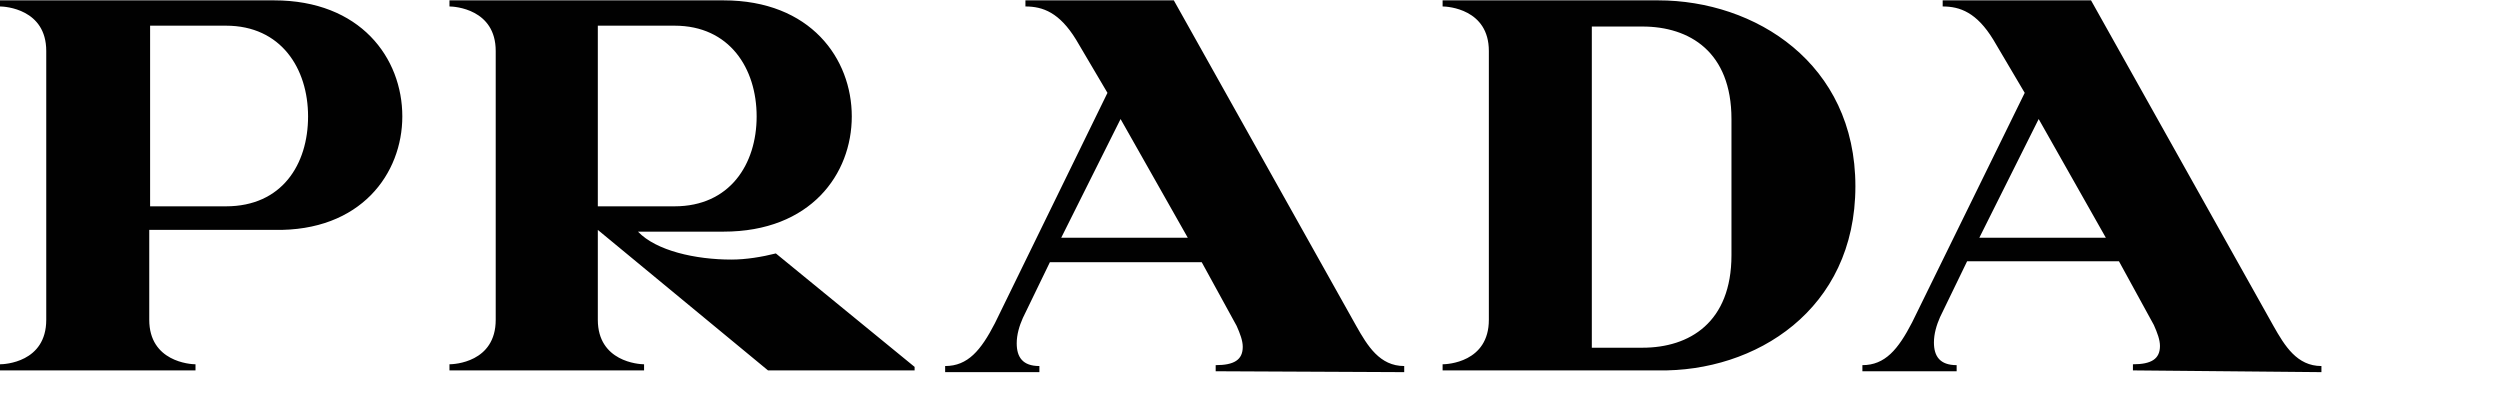 <svg width="70" height="11" viewBox="0 0 70 11" fill="none" xmlns="http://www.w3.org/2000/svg">
<path d="M8.626 3.26C8.626 4.604 7.893 5.777 6.329 5.777H4.203V0.719H6.329C7.868 0.719 8.626 1.916 8.626 3.26ZM21.186 3.26C21.186 4.604 20.429 5.777 18.889 5.777H16.739V0.719H18.889C20.429 0.719 21.186 1.916 21.186 3.26ZM33.258 6.657H29.714L31.376 3.333L33.258 6.657ZM48.481 7.145C48.481 9.027 47.308 9.736 45.989 9.736H44.571V0.743H45.989C47.308 0.743 48.481 1.452 48.481 3.333V7.145ZM58.964 6.657H55.421L57.083 3.333L58.964 6.657ZM11.265 3.26C11.265 1.623 10.092 0.01 7.673 0.01H0V0.181C0.147 0.181 1.295 0.254 1.295 1.427V8.954C1.295 10.151 0.122 10.2 0 10.2V10.371H5.474V10.2C5.327 10.2 4.179 10.127 4.179 8.954V6.437H7.673C10.117 6.486 11.265 4.848 11.265 3.26ZM25.609 10.42V10.273L21.724 7.096C21.333 7.194 20.893 7.268 20.477 7.268C19.476 7.268 18.376 7.023 17.863 6.486H20.258C22.701 6.486 23.85 4.873 23.85 3.26C23.85 1.647 22.701 0.01 20.258 0.01H12.585V0.181C12.731 0.181 13.88 0.254 13.88 1.427V8.954C13.88 10.151 12.707 10.2 12.585 10.2V10.371H18.034V10.2C17.887 10.2 16.739 10.127 16.739 8.954V6.437L21.504 10.371H25.609V10.42ZM39.318 10.42V10.249C38.633 10.249 38.291 9.687 37.974 9.125L32.867 0.01H28.712V0.181C29.201 0.181 29.665 0.352 30.13 1.11L31.009 2.6L27.857 9.051C27.466 9.809 27.1 10.249 26.464 10.249V10.42H29.103V10.249C28.639 10.249 28.468 10.004 28.468 9.613C28.468 9.369 28.541 9.125 28.639 8.905L29.397 7.341H33.648L34.626 9.125C34.724 9.345 34.797 9.54 34.797 9.711C34.797 10.078 34.553 10.224 34.039 10.224V10.395L39.318 10.42ZM51.951 5.215C51.951 1.769 49.141 0.01 46.429 0.01H40.393V0.181C40.539 0.181 41.688 0.254 41.688 1.427V8.954C41.688 10.151 40.515 10.2 40.393 10.2V10.371H46.429C49.141 10.42 51.951 8.685 51.951 5.215ZM65 10.42V10.249C64.316 10.249 63.974 9.687 63.656 9.125L58.549 0.01H54.395V0.181C54.883 0.181 55.348 0.352 55.812 1.11L56.692 2.6L53.539 9.027C53.148 9.784 52.782 10.224 52.147 10.224V10.395H54.786V10.224C54.321 10.224 54.15 9.98 54.15 9.589C54.15 9.345 54.224 9.1 54.321 8.88L55.079 7.316H59.331L60.308 9.1C60.406 9.32 60.479 9.516 60.479 9.687C60.479 10.053 60.235 10.2 59.722 10.2V10.371L65 10.42Z" fill="#010101"/>
</svg>

